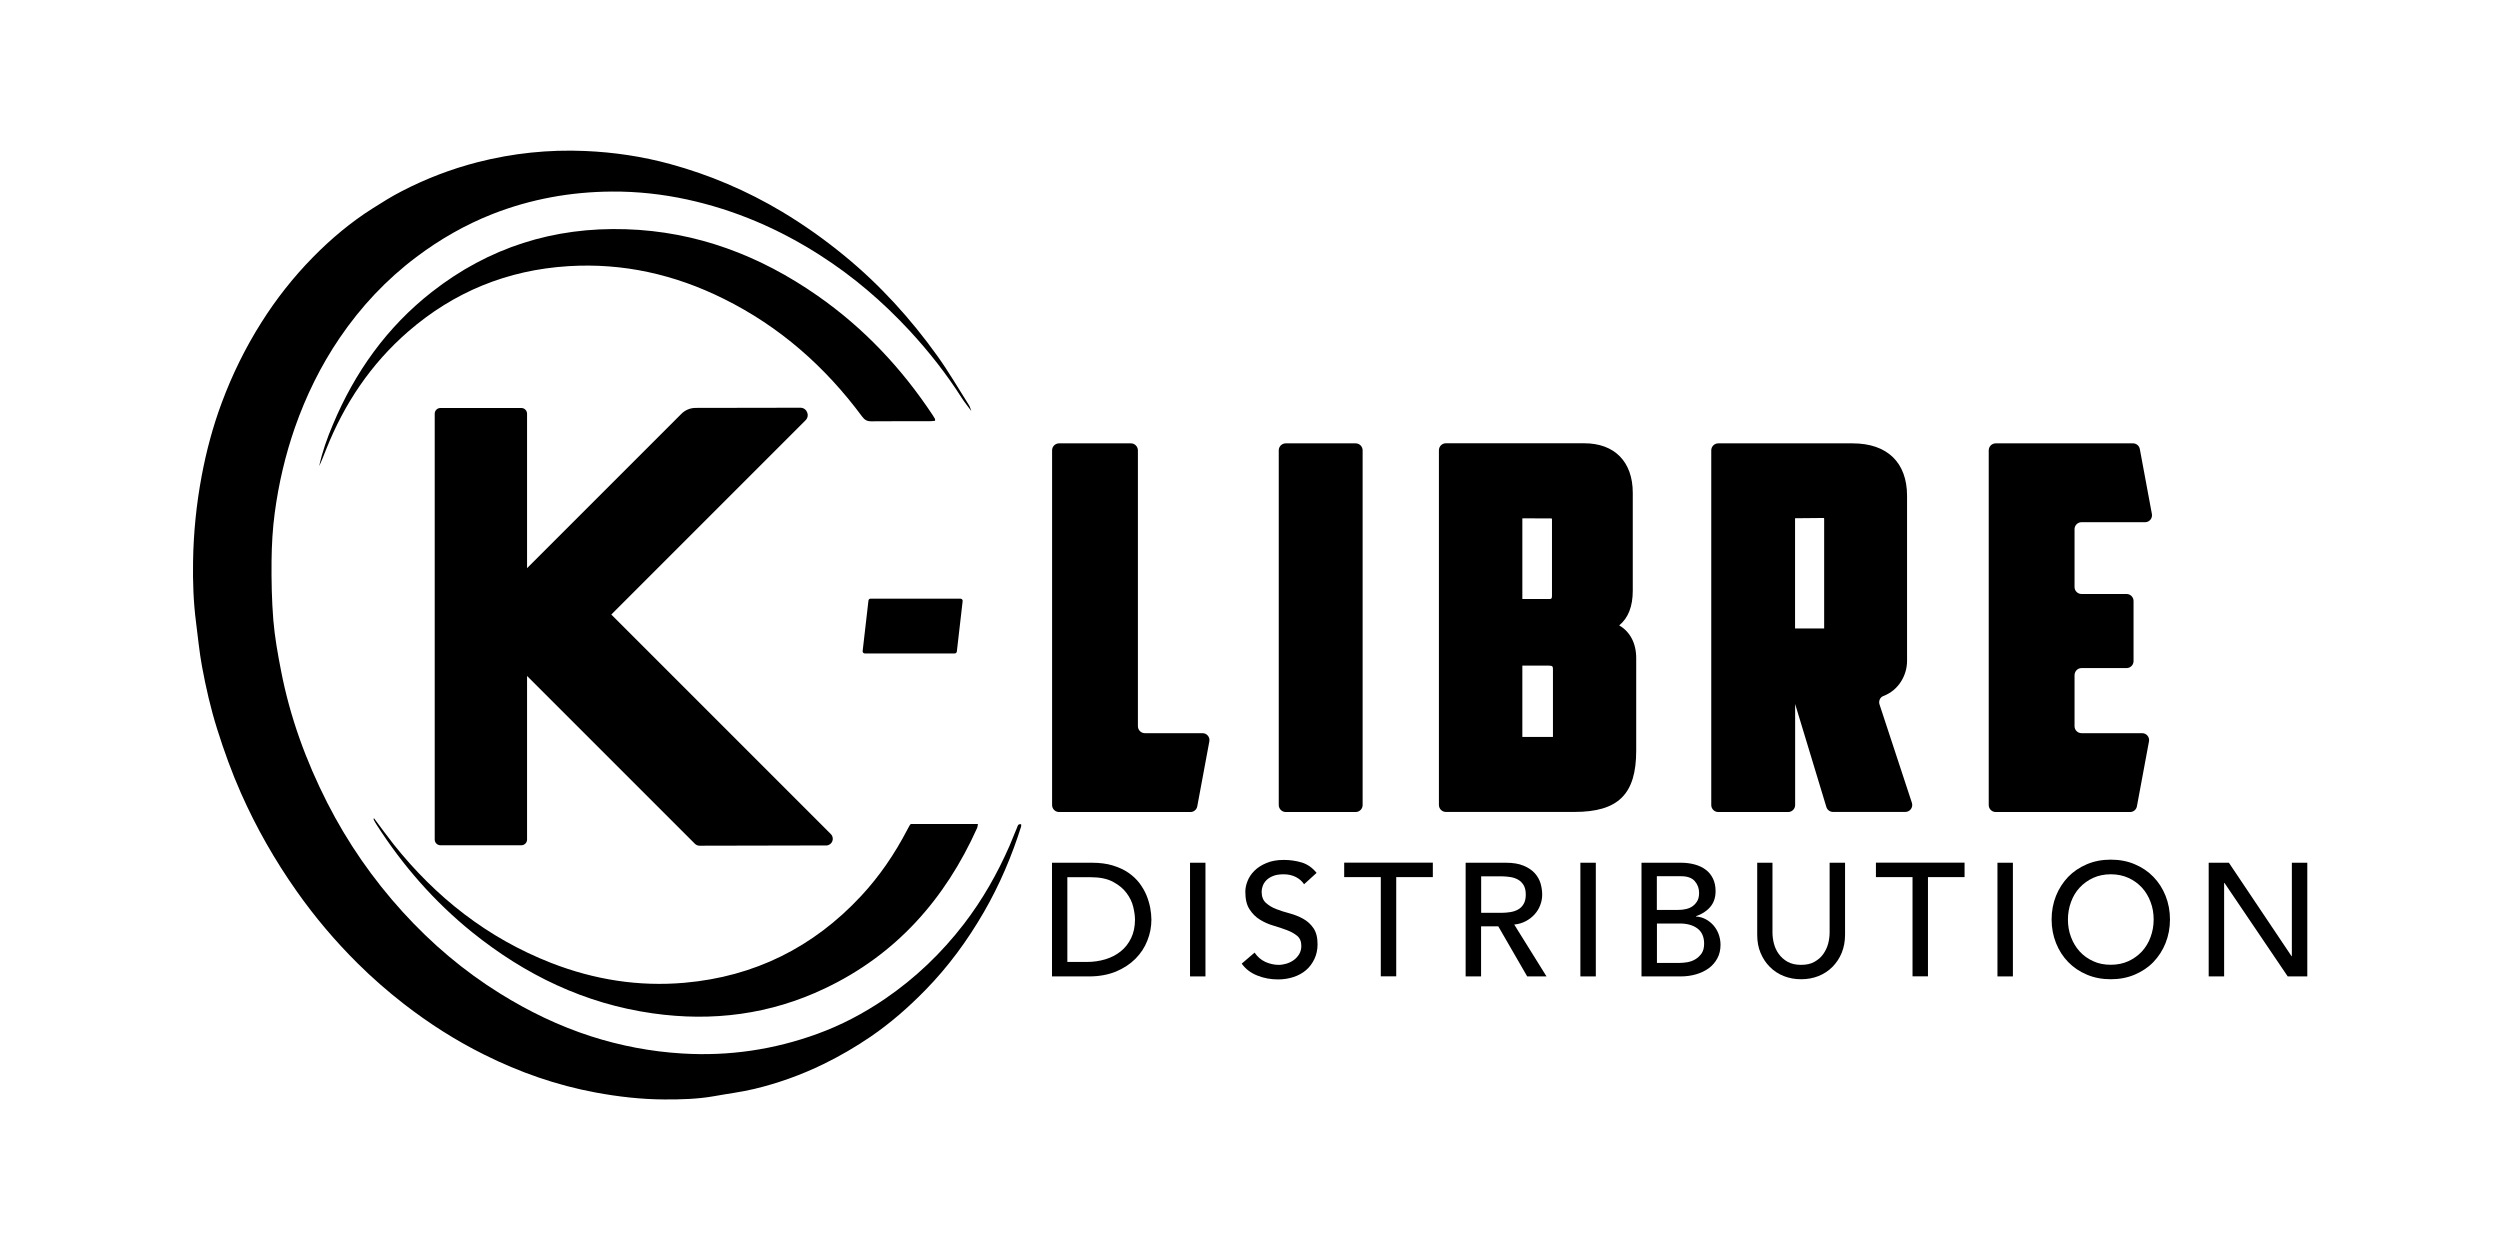 <?xml version="1.0" encoding="utf-8"?>
<!-- Generator: Adobe Illustrator 25.2.3, SVG Export Plug-In . SVG Version: 6.00 Build 0)  -->
<svg version="1.1" id="Calque_1" xmlns="http://www.w3.org/2000/svg" xmlns:xlink="http://www.w3.org/1999/xlink" x="0px" y="0px"
	 viewBox="0 0 283.46 141.73" style="enable-background:new 0 0 283.46 141.73;" xml:space="preserve">
<style type="text/css">
	.st0{fill:#000000;}
</style>
<g>
	<path class="st0" d="M94.21,94.58l-24.9-24.9l22.03-22.03c0.52-0.52,0.15-1.42-0.59-1.42l-11.87,0.02c-0.61,0-1.19,0.24-1.62,0.67
		l-17.5,17.5V46.91c0-0.36-0.29-0.65-0.65-0.65h-9.17c-0.36,0-0.65,0.29-0.65,0.65v48.28c0,0.36,0.29,0.65,0.65,0.65h9.17
		c0.36,0,0.65-0.29,0.65-0.65V76.64l19.03,19.03c0.14,0.14,0.33,0.22,0.53,0.22l14.38-0.03C94.35,95.84,94.67,95.05,94.21,94.58z"/>
	<g>
		<path class="st0" d="M110.12,46.59c-0.35-0.48-0.74-0.95-1.06-1.45c-1.74-2.74-3.74-5.28-5.93-7.65
			c-3.02-3.26-6.38-6.14-10.13-8.54c-4.66-2.99-9.67-5.15-15.09-6.33c-2.81-0.61-5.66-0.92-8.54-0.9
			c-4.67,0.03-9.21,0.85-13.56,2.56c-3.09,1.22-5.94,2.86-8.6,4.86c-3.42,2.57-6.3,5.65-8.7,9.18c-2.14,3.15-3.81,6.55-5.07,10.15
			c-1.1,3.16-1.85,6.39-2.29,9.69c-0.24,1.79-0.34,3.61-0.36,5.41c-0.02,2.24,0.02,4.49,0.2,6.73c0.16,1.92,0.5,3.83,0.87,5.72
			c1.01,5.25,2.82,10.23,5.24,14.99c2.3,4.52,5.17,8.66,8.58,12.41c3.26,3.58,6.92,6.69,11.05,9.25c3.24,2.01,6.65,3.66,10.28,4.83
			c3.37,1.08,6.82,1.74,10.37,1.95c5.26,0.32,10.36-0.43,15.3-2.23c2.7-0.98,5.22-2.31,7.61-3.93c3.48-2.37,6.46-5.22,9.02-8.55
			c2.1-2.74,3.78-5.7,5.16-8.85c0.29-0.67,0.55-1.36,0.84-2.04c0.08-0.19,0.1-0.46,0.47-0.39c0,0.08,0.02,0.18,0,0.25
			c-1.06,3.37-2.44,6.61-4.21,9.68c-1.87,3.24-4.06,6.23-6.68,8.9c-1.89,1.93-3.91,3.7-6.14,5.23c-1.72,1.17-3.51,2.22-5.38,3.13
			c-2.52,1.23-5.14,2.17-7.86,2.82c-1.5,0.36-3.03,0.54-4.55,0.82c-1.86,0.33-3.75,0.38-5.63,0.37c-2.62-0.01-5.23-0.31-7.81-0.79
			c-4.42-0.82-8.61-2.29-12.62-4.29c-3.24-1.61-6.26-3.54-9.12-5.76c-1.84-1.43-3.59-2.96-5.24-4.6c-2.54-2.52-4.85-5.25-6.91-8.18
			c-2.46-3.49-4.57-7.19-6.3-11.09c-1.05-2.37-1.93-4.81-2.71-7.29c-0.73-2.32-1.27-4.68-1.71-7.06c-0.31-1.65-0.46-3.34-0.68-5.01
			c-0.3-2.31-0.38-4.63-0.34-6.95c0.05-3.26,0.38-6.49,0.98-9.7c0.53-2.82,1.27-5.59,2.27-8.27c1.19-3.2,2.68-6.24,4.51-9.13
			c1.68-2.66,3.62-5.12,5.82-7.36c2.06-2.1,4.31-3.99,6.81-5.57c1.07-0.68,2.16-1.36,3.29-1.94c2.72-1.41,5.57-2.5,8.54-3.27
			c4.02-1.03,8.09-1.46,12.24-1.28c3.27,0.14,6.49,0.62,9.64,1.48c4.46,1.22,8.69,3.02,12.67,5.4c2.49,1.49,4.84,3.16,7.07,4.99
			c4.04,3.31,7.53,7.15,10.56,11.38c1.28,1.79,2.39,3.7,3.57,5.56c0.13,0.2,0.18,0.44,0.27,0.67L110.12,46.59z"/>
		<path class="st0" d="M106.02,47.71c-0.2,0.02-0.41,0.05-0.62,0.05c-2.21,0-4.41-0.01-6.62,0.01c-0.47,0-0.75-0.16-1.03-0.54
			c-4.19-5.66-9.35-10.21-15.69-13.35c-5.55-2.76-11.42-4.09-17.63-3.7c-6.88,0.43-12.96,2.9-18.17,7.43
			c-4.21,3.66-7.22,8.16-9.27,13.32c-0.26,0.65-0.5,1.29-0.8,1.92c0.35-1.63,0.91-3.19,1.56-4.72c2.49-5.94,6.12-11.04,11.22-15.03
			c6.45-5.05,13.81-7.37,21.98-7.11c8.03,0.25,15.23,2.99,21.76,7.55c5.23,3.65,9.52,8.21,13.03,13.51
			c0.09,0.14,0.18,0.29,0.27,0.44C106.04,47.55,106.02,47.6,106.02,47.71z"/>
		<path class="st0" d="M42.42,92.79c0.73,0.98,1.44,1.97,2.2,2.93c4.79,6.02,10.66,10.64,17.87,13.46c4.87,1.9,9.92,2.71,15.13,2.25
			c7.91-0.7,14.57-4,19.98-9.8c2.12-2.27,3.85-4.82,5.28-7.57c0.09-0.17,0.18-0.34,0.28-0.51c0.02-0.04,0.07-0.07,0.12-0.12
			c2.5,0,5.02,0,7.6,0c-0.03,0.17-0.03,0.31-0.08,0.43c-3.63,8.08-9.18,14.37-17.27,18.21c-6.19,2.95-12.73,3.79-19.5,2.83
			c-7.73-1.09-14.49-4.36-20.52-9.22c-4.27-3.45-7.83-7.53-10.79-12.14c-0.11-0.16-0.2-0.33-0.3-0.51
			c-0.03-0.06-0.05-0.13-0.08-0.19C42.36,92.82,42.39,92.8,42.42,92.79z"/>
	</g>
	<g>
		<path class="st0" d="M128.23,50.27h-8.15c-0.43,0-0.79,0.35-0.79,0.79v40.22c0,0.43,0.35,0.79,0.79,0.79h14.9
			c0.38,0,0.7-0.27,0.77-0.64l1.37-7.37c0.09-0.48-0.28-0.93-0.77-0.93h-6.54c-0.43,0-0.79-0.35-0.79-0.79V51.06
			C129.01,50.62,128.66,50.27,128.23,50.27z"/>
		<path class="st0" d="M145.78,92.07h7.93c0.43,0,0.79-0.35,0.79-0.79V51.06c0-0.43-0.35-0.79-0.79-0.79h-7.93
			c-0.43,0-0.79,0.35-0.79,0.79v40.22C144.99,91.71,145.35,92.07,145.78,92.07z"/>
		<path class="st0" d="M183.59,70.91c1.03-0.84,1.54-2.16,1.54-3.94V55.88c0-3.52-2.06-5.62-5.5-5.62h-15.69
			c-0.43,0-0.79,0.35-0.79,0.79v40.22c0,0.43,0.35,0.79,0.79,0.79h14.57c4.98,0,7.01-2.01,7.01-6.95V74.65
			C185.53,72.93,184.81,71.61,183.59,70.91z M172.61,67.92v-9.15l3.3,0.01c0.02,0.02,0.04,0.04,0.06,0.06v8.74
			c0,0.32-0.12,0.34-0.29,0.34H172.61z M172.61,75.47h2.96c0.49,0,0.51,0.1,0.51,0.45v7.52c0,0.05,0,0.09,0,0.12
			c-0.03,0-0.07,0-0.12,0h-3.35V75.47z"/>
		<path class="st0" d="M216.23,74.93V56.22c0-3.78-2.25-5.95-6.17-5.95h-15.24c-0.43,0-0.79,0.35-0.79,0.79v40.22
			c0,0.43,0.35,0.79,0.79,0.79h7.93c0.43,0,0.79-0.35,0.79-0.79V79.82l3.54,11.68c0.1,0.33,0.41,0.56,0.75,0.56h8.2
			c0.54,0,0.91-0.52,0.75-1.03l-3.67-11.15c-0.13-0.38,0.05-0.82,0.43-0.96C215.29,78.26,216.23,76.55,216.23,74.93z M206.83,58.89
			v12.25c0,0.05,0,0.09,0,0.12c-0.02,0-0.04,0-0.06,0h-3.24v-12.5l3.28-0.03C206.81,58.74,206.83,58.78,206.83,58.89z"/>
		<path class="st0" d="M236.01,75.75h5.11c0.43,0,0.79-0.35,0.79-0.79v-6.82c0-0.43-0.35-0.79-0.79-0.79h-5.11
			c-0.43,0-0.79-0.35-0.79-0.79V60c0-0.43,0.35-0.79,0.79-0.79h7.21c0.49,0,0.86-0.45,0.77-0.93l-1.37-7.37
			c-0.07-0.37-0.39-0.64-0.77-0.64h-15.57c-0.43,0-0.79,0.35-0.79,0.79v40.22c0,0.43,0.35,0.79,0.79,0.79h15.24
			c0.38,0,0.7-0.27,0.77-0.64l1.37-7.37c0.09-0.48-0.28-0.93-0.77-0.93h-6.88c-0.43,0-0.79-0.35-0.79-0.79v-5.79
			C235.23,76.1,235.58,75.75,236.01,75.75z"/>
	</g>
	<g>
		<path class="st0" d="M119.28,97.82h4.5c0.91,0,1.71,0.1,2.39,0.31c0.68,0.21,1.28,0.48,1.78,0.83c0.5,0.35,0.92,0.74,1.26,1.19
			c0.33,0.45,0.6,0.91,0.79,1.38c0.19,0.47,0.33,0.95,0.42,1.42c0.08,0.47,0.13,0.91,0.13,1.31c0,0.83-0.15,1.62-0.46,2.39
			c-0.3,0.77-0.75,1.46-1.35,2.06s-1.33,1.08-2.21,1.45c-0.88,0.36-1.9,0.55-3.05,0.55h-4.2V97.82z M121.03,109.07h2.2
			c0.74,0,1.44-0.1,2.1-0.3c0.66-0.2,1.24-0.5,1.74-0.9c0.5-0.4,0.89-0.9,1.18-1.5c0.29-0.6,0.44-1.3,0.44-2.1
			c0-0.41-0.07-0.9-0.2-1.45c-0.13-0.55-0.39-1.08-0.76-1.57c-0.37-0.5-0.88-0.92-1.54-1.27c-0.65-0.35-1.5-0.52-2.55-0.52h-2.62
			V109.07z"/>
		<path class="st0" d="M134.93,97.82h1.75v12.89h-1.75V97.82z"/>
		<path class="st0" d="M142.25,108.01c0.32,0.47,0.72,0.82,1.21,1.05c0.49,0.22,1,0.34,1.52,0.34c0.29,0,0.59-0.05,0.89-0.14
			c0.3-0.09,0.58-0.23,0.83-0.41c0.25-0.18,0.45-0.41,0.61-0.67c0.16-0.27,0.24-0.58,0.24-0.93c0-0.5-0.16-0.88-0.47-1.14
			c-0.32-0.26-0.71-0.48-1.17-0.65c-0.47-0.18-0.98-0.35-1.53-0.51c-0.55-0.16-1.06-0.39-1.53-0.68c-0.47-0.29-0.86-0.68-1.18-1.18
			c-0.32-0.49-0.47-1.15-0.47-1.99c0-0.38,0.08-0.78,0.25-1.2c0.16-0.42,0.42-0.81,0.77-1.16c0.35-0.35,0.8-0.65,1.36-0.88
			c0.55-0.24,1.22-0.36,1.99-0.36c0.7,0,1.38,0.1,2.02,0.29c0.64,0.19,1.21,0.59,1.69,1.18l-1.42,1.29
			c-0.22-0.34-0.53-0.61-0.93-0.82c-0.4-0.2-0.86-0.31-1.37-0.31c-0.49,0-0.89,0.06-1.21,0.19c-0.32,0.13-0.58,0.29-0.77,0.49
			c-0.19,0.2-0.33,0.42-0.41,0.65c-0.08,0.23-0.12,0.44-0.12,0.64c0,0.55,0.16,0.97,0.47,1.26c0.32,0.29,0.71,0.53,1.17,0.71
			c0.47,0.18,0.98,0.35,1.53,0.49c0.55,0.15,1.06,0.35,1.53,0.61c0.47,0.26,0.86,0.61,1.17,1.06s0.47,1.05,0.47,1.83
			c0,0.62-0.12,1.18-0.36,1.68c-0.24,0.5-0.55,0.92-0.95,1.26c-0.4,0.34-0.87,0.6-1.42,0.78c-0.55,0.18-1.13,0.27-1.75,0.27
			c-0.83,0-1.61-0.14-2.35-0.44c-0.74-0.29-1.33-0.74-1.77-1.35L142.25,108.01z"/>
		<path class="st0" d="M156.56,99.45h-4.15v-1.64h10.05v1.64h-4.15v11.25h-1.75V99.45z"/>
		<path class="st0" d="M166.19,97.82h4.53c0.83,0,1.5,0.11,2.04,0.34c0.53,0.22,0.96,0.51,1.27,0.86c0.31,0.35,0.52,0.73,0.65,1.16
			c0.12,0.43,0.18,0.85,0.18,1.25c0,0.41-0.07,0.81-0.22,1.19c-0.14,0.38-0.35,0.73-0.63,1.04c-0.27,0.31-0.61,0.57-1,0.78
			c-0.39,0.21-0.83,0.34-1.32,0.39l3.66,5.88h-2.19l-3.28-5.68h-1.95v5.68h-1.75V97.82z M167.94,103.5h2.29
			c0.34,0,0.68-0.03,1.01-0.08s0.63-0.15,0.89-0.3c0.26-0.14,0.47-0.35,0.63-0.63c0.16-0.27,0.24-0.63,0.24-1.06
			s-0.08-0.79-0.24-1.06c-0.16-0.27-0.37-0.48-0.63-0.63c-0.26-0.15-0.56-0.25-0.89-0.3s-0.67-0.08-1.01-0.08h-2.29V103.5z"/>
		<path class="st0" d="M179.19,97.82h1.75v12.89h-1.75V97.82z"/>
		<path class="st0" d="M186.12,97.82h4.48c0.56,0,1.08,0.07,1.56,0.2c0.48,0.13,0.89,0.33,1.24,0.59c0.35,0.26,0.62,0.59,0.82,1
			c0.2,0.41,0.3,0.88,0.3,1.43c0,0.74-0.21,1.34-0.62,1.81s-0.95,0.81-1.6,1.03v0.04c0.39,0.02,0.75,0.12,1.09,0.3
			c0.34,0.18,0.63,0.41,0.88,0.69c0.25,0.29,0.45,0.62,0.59,0.99c0.14,0.38,0.22,0.78,0.22,1.22c0,0.58-0.12,1.1-0.36,1.54
			c-0.24,0.44-0.56,0.82-0.97,1.12c-0.41,0.3-0.89,0.53-1.44,0.69c-0.55,0.16-1.13,0.24-1.77,0.24h-4.42V97.82z M187.87,103.17h2.38
			c0.33,0,0.64-0.03,0.93-0.1c0.29-0.07,0.55-0.18,0.76-0.34s0.39-0.36,0.52-0.6c0.13-0.24,0.19-0.54,0.19-0.89
			c0-0.51-0.16-0.95-0.49-1.33c-0.33-0.38-0.84-0.56-1.55-0.56h-2.75V103.17z M187.87,109.18h2.57c0.27,0,0.56-0.03,0.88-0.08
			c0.32-0.06,0.62-0.16,0.9-0.33c0.28-0.16,0.51-0.39,0.71-0.66c0.19-0.28,0.29-0.65,0.29-1.11c0-0.76-0.25-1.34-0.75-1.72
			c-0.5-0.38-1.17-0.57-2.02-0.57h-2.58V109.18z"/>
		<path class="st0" d="M200.97,97.82v7.9c0,0.4,0.05,0.82,0.16,1.25c0.11,0.43,0.29,0.83,0.55,1.19s0.59,0.66,1,0.89
			s0.92,0.35,1.53,0.35c0.61,0,1.12-0.11,1.53-0.35c0.41-0.23,0.75-0.53,1-0.89s0.44-0.76,0.55-1.19c0.11-0.43,0.16-0.85,0.16-1.25
			v-7.9h1.75v8.17c0,0.75-0.13,1.43-0.38,2.05c-0.25,0.61-0.61,1.14-1.05,1.59c-0.45,0.45-0.98,0.8-1.58,1.04
			c-0.61,0.24-1.26,0.36-1.97,0.36c-0.71,0-1.36-0.12-1.97-0.36c-0.61-0.24-1.13-0.59-1.58-1.04c-0.45-0.45-0.8-0.98-1.05-1.59
			c-0.26-0.61-0.38-1.3-0.38-2.05v-8.17H200.97z"/>
		<path class="st0" d="M216.85,99.45h-4.15v-1.64h10.05v1.64h-4.15v11.25h-1.75V99.45z"/>
		<path class="st0" d="M226.48,97.82h1.75v12.89h-1.75V97.82z"/>
		<path class="st0" d="M239.33,111.03c-0.98,0-1.89-0.17-2.71-0.52c-0.83-0.35-1.53-0.82-2.12-1.43c-0.59-0.61-1.05-1.32-1.38-2.15
			c-0.33-0.83-0.5-1.72-0.5-2.68c0-0.96,0.17-1.85,0.5-2.68c0.33-0.82,0.8-1.54,1.38-2.15c0.59-0.61,1.3-1.08,2.12-1.43
			c0.83-0.35,1.73-0.52,2.71-0.52s1.89,0.17,2.71,0.52c0.83,0.35,1.53,0.82,2.12,1.43c0.59,0.61,1.05,1.32,1.38,2.15
			c0.33,0.83,0.5,1.72,0.5,2.68c0,0.96-0.17,1.85-0.5,2.68c-0.33,0.83-0.8,1.54-1.38,2.15c-0.59,0.61-1.3,1.08-2.12,1.43
			C241.21,110.86,240.31,111.03,239.33,111.03z M239.33,109.39c0.74,0,1.41-0.14,2-0.41c0.59-0.27,1.1-0.64,1.53-1.1
			c0.42-0.46,0.75-1,0.98-1.63c0.23-0.62,0.35-1.29,0.35-1.99s-0.11-1.37-0.35-1.99c-0.23-0.62-0.56-1.17-0.98-1.63
			c-0.43-0.46-0.93-0.83-1.53-1.1c-0.59-0.27-1.26-0.41-2-0.41c-0.74,0-1.41,0.14-2,0.41c-0.59,0.27-1.1,0.64-1.53,1.1
			s-0.75,1-0.98,1.63c-0.23,0.62-0.35,1.29-0.35,1.99s0.11,1.37,0.35,1.99c0.23,0.62,0.56,1.17,0.98,1.63
			c0.42,0.46,0.93,0.83,1.53,1.1C237.92,109.26,238.59,109.39,239.33,109.39z"/>
		<path class="st0" d="M250.43,97.82h2.29l7.1,10.59h0.04V97.82h1.75v12.89h-2.22l-7.17-10.6h-0.04v10.6h-1.75V97.82z"/>
	</g>
	<path class="st0" d="M108.25,74.09h-10.2c-0.14,0-0.26-0.13-0.24-0.27l0.66-5.73c0.01-0.12,0.12-0.21,0.24-0.21h10.2
		c0.14,0,0.26,0.13,0.24,0.27l-0.66,5.73C108.47,74,108.37,74.09,108.25,74.09z"/>
</g>
</svg>
